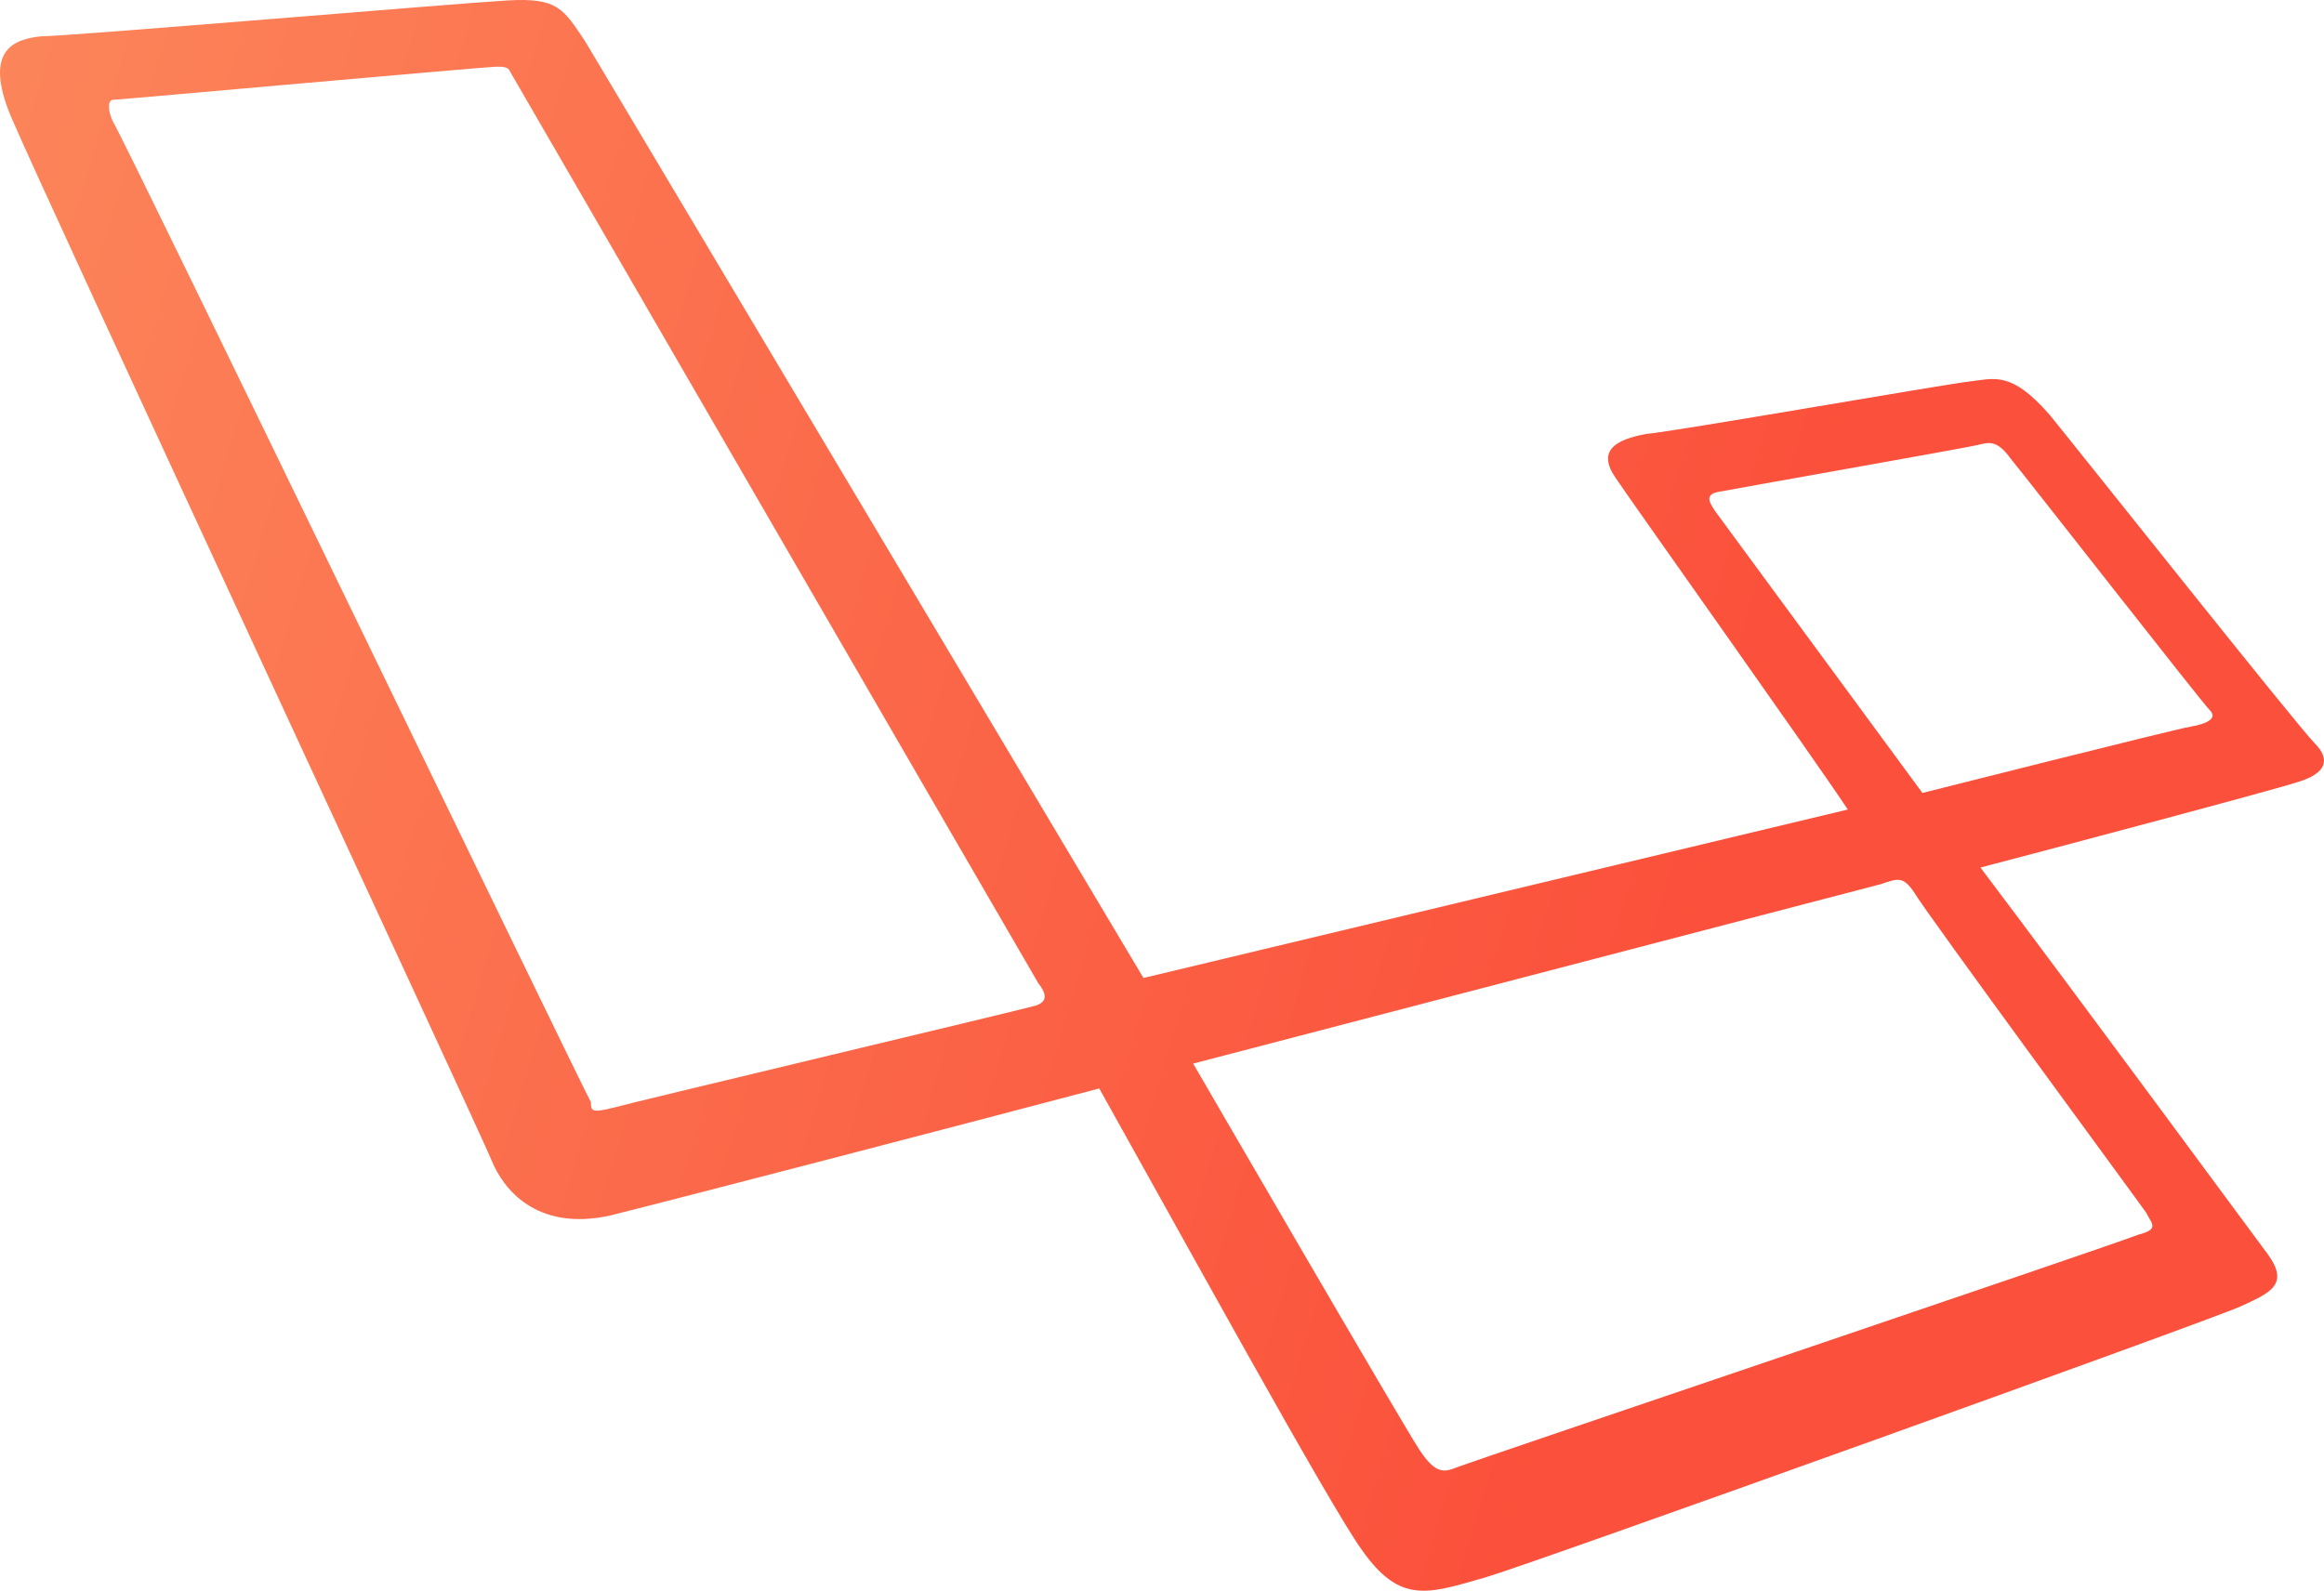 <svg xmlns="http://www.w3.org/2000/svg" width="2500.947" height="1712.341" viewBox="-2857.195 -0.061 2500.947 1712.341"><switch><g><linearGradient id="aa22" gradientUnits="userSpaceOnUse" x1="-3430.99" y1="338.172" x2="-1035.156" y2="1055.617"><stop offset="0" stop-color="#fc9161"></stop><stop offset="1" stop-color="#fb503b"></stop></linearGradient><path fill="url(#aa22)" d="M-366.281 800.02c-17.836-17.836-246.73-306.183-285.375-353.745-41.617-47.563-59.453-38.645-86.207-35.672s-315.1 53.508-347.799 56.48c-32.699 5.945-53.508 17.836-32.699 47.563 17.836 26.753 208.084 294.292 249.702 356.718l-758.025 181.332-600.477-1007.73c-23.78-35.672-29.726-47.563-83.233-44.59s-472.651 38.645-502.378 38.645c-29.727 2.973-62.426 14.863-32.699 86.207 29.727 71.344 505.351 1093.937 517.241 1123.662 11.891 29.727 47.563 77.289 127.823 59.453 83.234-20.809 368.609-95.124 526.16-136.741 83.234 148.632 249.702 451.843 282.401 496.433 41.617 59.453 71.344 47.563 133.77 29.727 50.535-14.863 778.834-276.457 811.534-291.32s53.508-23.781 29.727-56.48c-17.836-23.781-208.086-282.401-309.156-416.171 68.371-17.836 315.102-83.234 341.855-92.152 29.726-8.92 35.671-23.784 17.835-41.619zm-1376.337 282.402c-8.918 2.973-434.008 104.043-454.815 109.988-23.781 5.945-23.781 2.973-23.781-5.945-5.945-8.918-505.351-1043.401-514.269-1055.292-5.945-11.891-5.945-23.781 0-23.781s401.308-35.672 413.198-35.672c14.863 0 11.891 2.973 17.836 11.891 0 0 555.886 960.167 564.804 975.03 11.89 14.863 5.945 20.808-2.973 23.781zm1195.005 222.948c5.945 11.891 14.863 17.836-8.918 23.781-20.809 8.918-716.409 243.758-731.272 249.703s-23.781 8.918-41.617-17.836-243.757-416.171-243.757-416.171l740.189-193.223c17.836-5.945 23.781-8.918 35.672 8.918 11.89 20.81 243.758 335.91 249.703 344.828zm47.562-523.186c-17.836 2.973-288.348 71.344-288.348 71.344l-222.948-303.211c-5.945-8.917-11.891-17.836 2.973-20.809s267.538-47.562 279.428-50.534 20.809-5.945 35.672 14.863c14.863 17.836 205.113 261.593 214.031 270.511s-2.972 14.863-20.808 17.836z"></path></g></switch></svg>